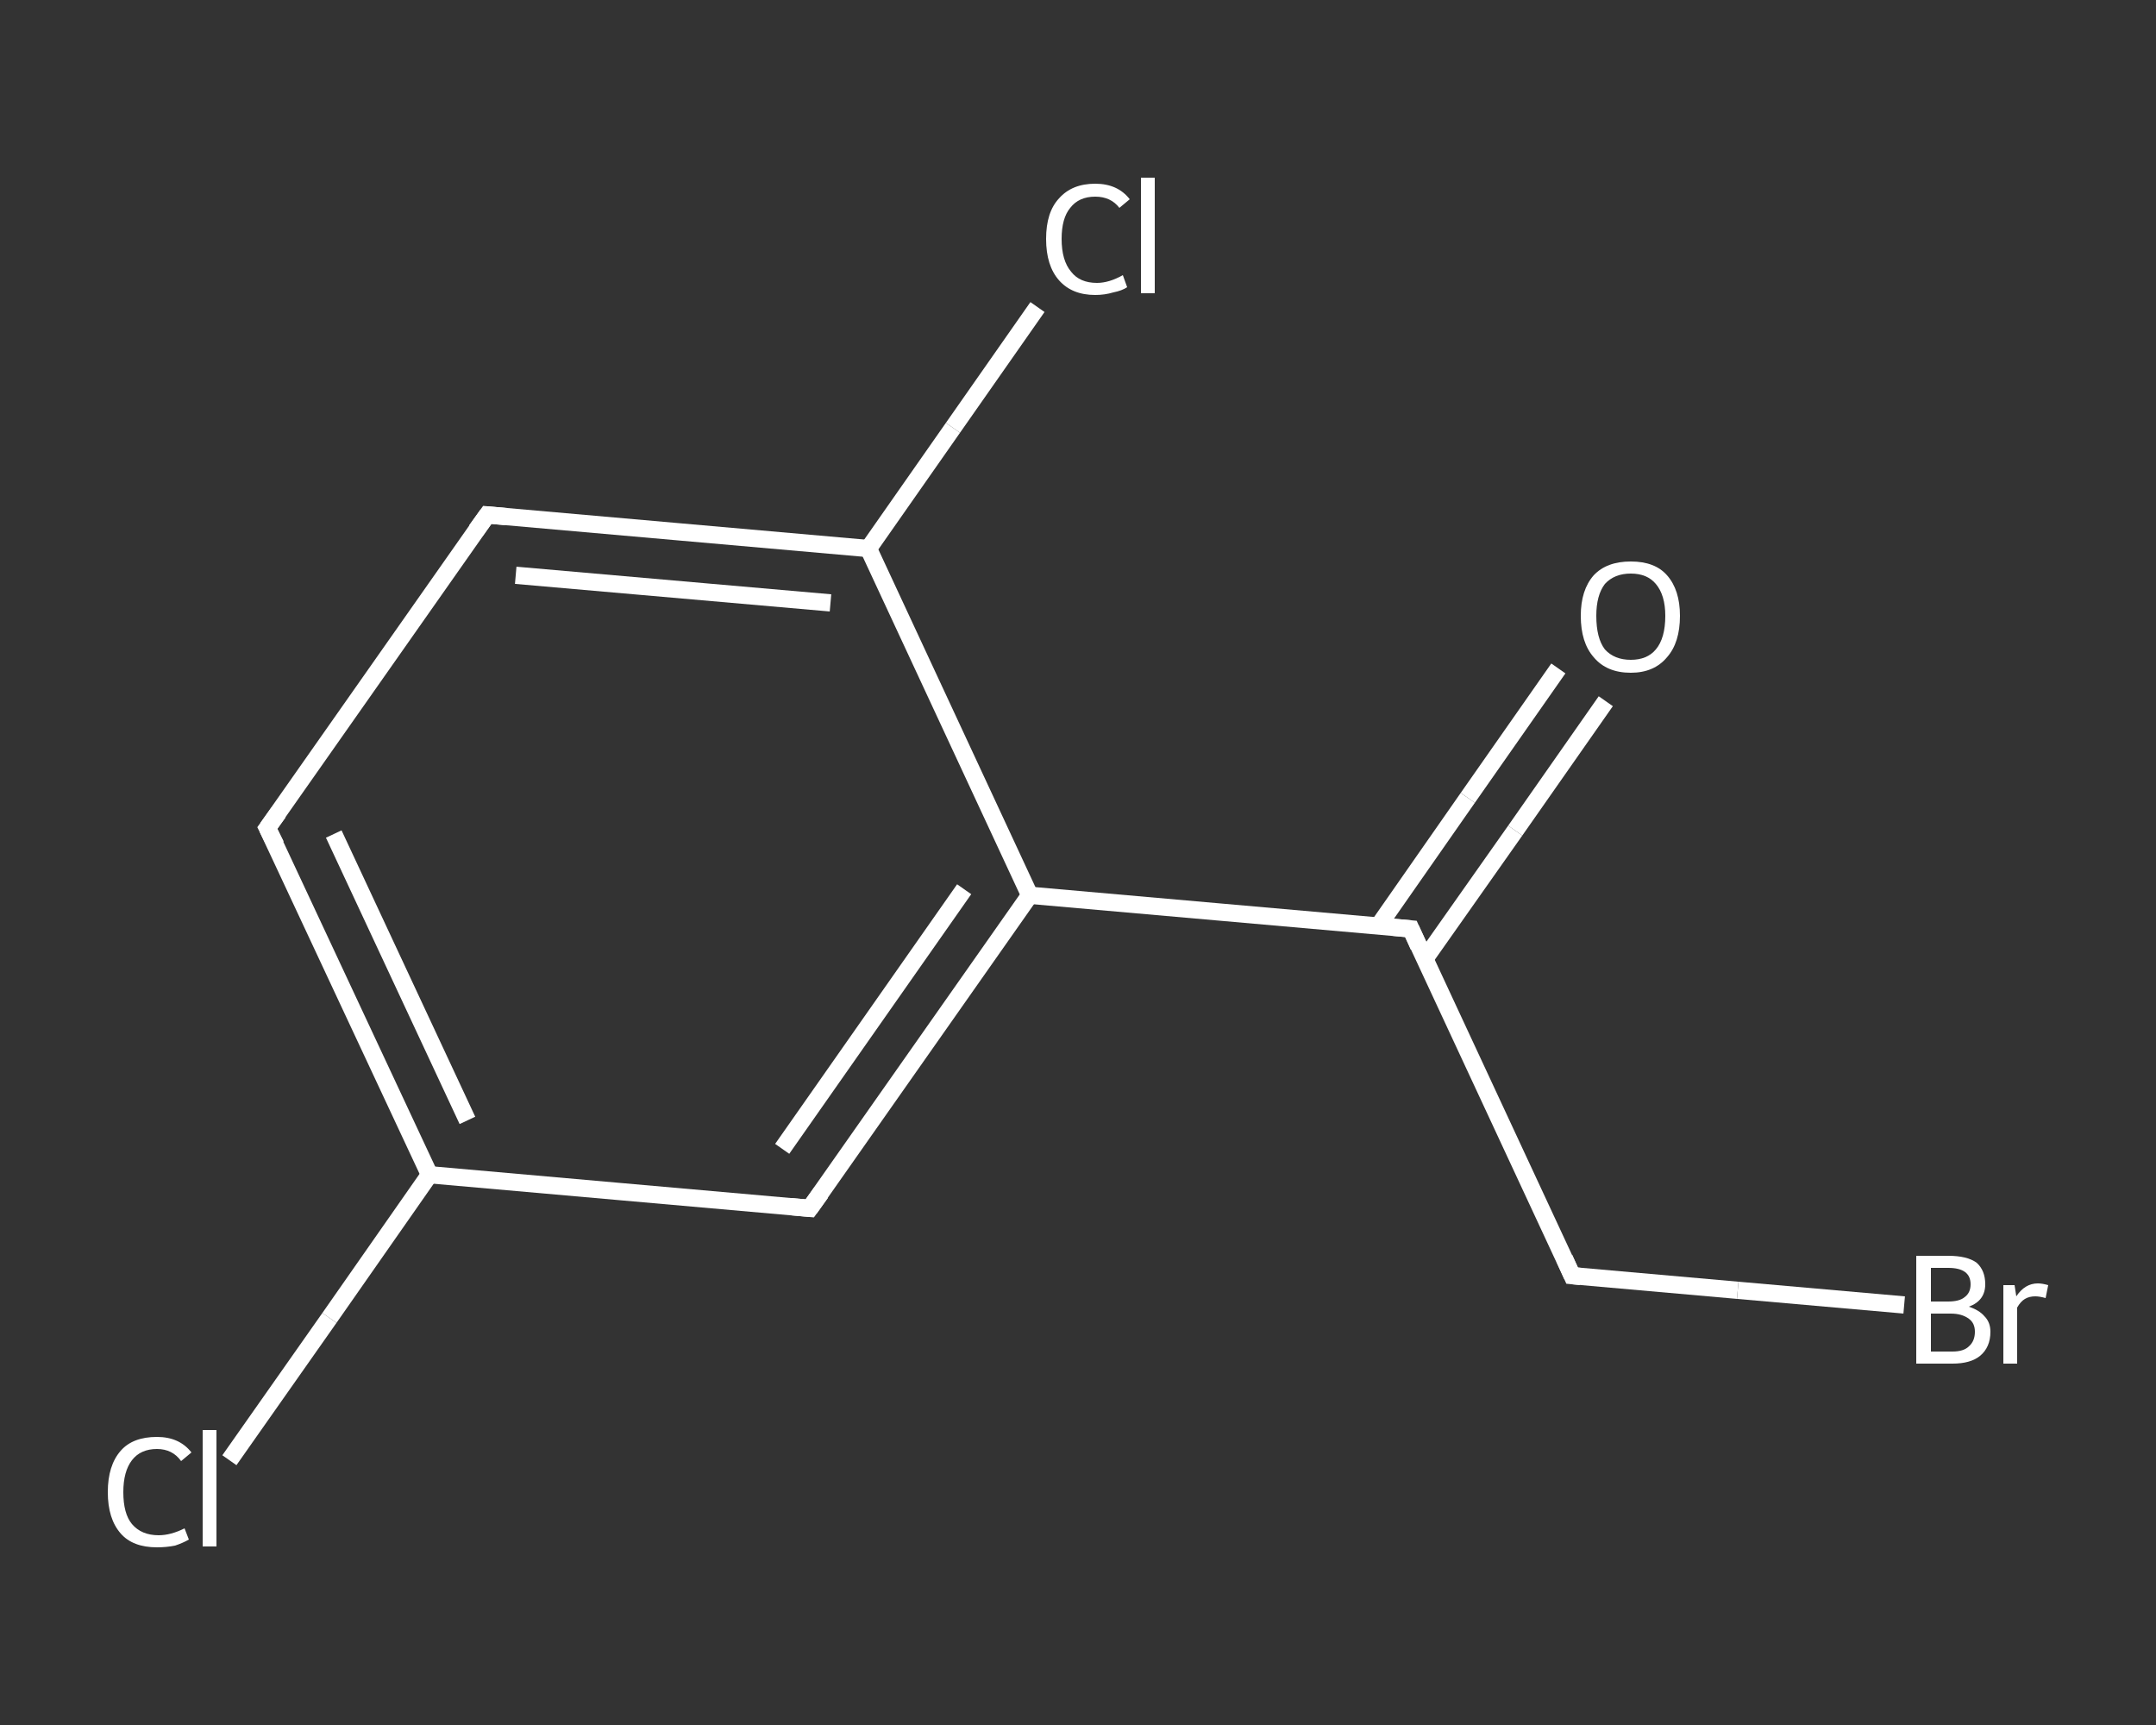 <?xml version='1.0' encoding='iso-8859-1'?>
<svg version='1.1' baseProfile='full'
              xmlns='http://www.w3.org/2000/svg'
                      xmlns:rdkit='http://www.rdkit.org/xml'
                      xmlns:xlink='http://www.w3.org/1999/xlink'
                  xml:space='preserve'
width='250px' height='200px' viewBox='0 0 250 200'>
<rect x="0" y="0" width="250" height="200" fill="#333333" stroke="none"/>
<!-- END OF HEADER -->
<rect style='opacity:1.0;fill:transparent;stroke:none' width='250.0' height='200.0' x='0.0' y='0.0'> </rect>
<path class='bond-0 atom-0 atom-1' d='M 186.2,81.3 L 175.7,96.3' style='fill:none;fill-rule:evenodd;stroke:#FFFFFF;stroke-width:2.0px;stroke-linecap:butt;stroke-linejoin:miter;stroke-opacity:1' />
<path class='bond-0 atom-0 atom-1' d='M 175.7,96.3 L 165.2,111.2' style='fill:none;fill-rule:evenodd;stroke:#FFFFFF;stroke-width:2.0px;stroke-linecap:butt;stroke-linejoin:miter;stroke-opacity:1' />
<path class='bond-0 atom-0 atom-1' d='M 180.7,77.5 L 170.2,92.5' style='fill:none;fill-rule:evenodd;stroke:#FFFFFF;stroke-width:2.0px;stroke-linecap:butt;stroke-linejoin:miter;stroke-opacity:1' />
<path class='bond-0 atom-0 atom-1' d='M 170.2,92.5 L 159.8,107.4' style='fill:none;fill-rule:evenodd;stroke:#FFFFFF;stroke-width:2.0px;stroke-linecap:butt;stroke-linejoin:miter;stroke-opacity:1' />
<path class='bond-1 atom-1 atom-2' d='M 163.6,107.7 L 182.3,147.9' style='fill:none;fill-rule:evenodd;stroke:#FFFFFF;stroke-width:2.0px;stroke-linecap:butt;stroke-linejoin:miter;stroke-opacity:1' />
<path class='bond-2 atom-2 atom-3' d='M 182.3,147.9 L 201.5,149.6' style='fill:none;fill-rule:evenodd;stroke:#FFFFFF;stroke-width:2.0px;stroke-linecap:butt;stroke-linejoin:miter;stroke-opacity:1' />
<path class='bond-2 atom-2 atom-3' d='M 201.5,149.6 L 220.8,151.3' style='fill:none;fill-rule:evenodd;stroke:#FFFFFF;stroke-width:2.0px;stroke-linecap:butt;stroke-linejoin:miter;stroke-opacity:1' />
<path class='bond-3 atom-1 atom-4' d='M 163.6,107.7 L 119.4,103.8' style='fill:none;fill-rule:evenodd;stroke:#FFFFFF;stroke-width:2.0px;stroke-linecap:butt;stroke-linejoin:miter;stroke-opacity:1' />
<path class='bond-4 atom-4 atom-5' d='M 119.4,103.8 L 93.9,140.1' style='fill:none;fill-rule:evenodd;stroke:#FFFFFF;stroke-width:2.0px;stroke-linecap:butt;stroke-linejoin:miter;stroke-opacity:1' />
<path class='bond-4 atom-4 atom-5' d='M 111.8,103.1 L 90.7,133.2' style='fill:none;fill-rule:evenodd;stroke:#FFFFFF;stroke-width:2.0px;stroke-linecap:butt;stroke-linejoin:miter;stroke-opacity:1' />
<path class='bond-5 atom-5 atom-6' d='M 93.9,140.1 L 49.8,136.2' style='fill:none;fill-rule:evenodd;stroke:#FFFFFF;stroke-width:2.0px;stroke-linecap:butt;stroke-linejoin:miter;stroke-opacity:1' />
<path class='bond-6 atom-6 atom-7' d='M 49.8,136.2 L 38.2,152.8' style='fill:none;fill-rule:evenodd;stroke:#FFFFFF;stroke-width:2.0px;stroke-linecap:butt;stroke-linejoin:miter;stroke-opacity:1' />
<path class='bond-6 atom-6 atom-7' d='M 38.2,152.8 L 26.6,169.3' style='fill:none;fill-rule:evenodd;stroke:#FFFFFF;stroke-width:2.0px;stroke-linecap:butt;stroke-linejoin:miter;stroke-opacity:1' />
<path class='bond-7 atom-6 atom-8' d='M 49.8,136.2 L 31.0,96.0' style='fill:none;fill-rule:evenodd;stroke:#FFFFFF;stroke-width:2.0px;stroke-linecap:butt;stroke-linejoin:miter;stroke-opacity:1' />
<path class='bond-7 atom-6 atom-8' d='M 54.2,129.9 L 38.7,96.7' style='fill:none;fill-rule:evenodd;stroke:#FFFFFF;stroke-width:2.0px;stroke-linecap:butt;stroke-linejoin:miter;stroke-opacity:1' />
<path class='bond-8 atom-8 atom-9' d='M 31.0,96.0 L 56.5,59.7' style='fill:none;fill-rule:evenodd;stroke:#FFFFFF;stroke-width:2.0px;stroke-linecap:butt;stroke-linejoin:miter;stroke-opacity:1' />
<path class='bond-9 atom-9 atom-10' d='M 56.5,59.7 L 100.7,63.6' style='fill:none;fill-rule:evenodd;stroke:#FFFFFF;stroke-width:2.0px;stroke-linecap:butt;stroke-linejoin:miter;stroke-opacity:1' />
<path class='bond-9 atom-9 atom-10' d='M 59.8,66.7 L 96.3,69.9' style='fill:none;fill-rule:evenodd;stroke:#FFFFFF;stroke-width:2.0px;stroke-linecap:butt;stroke-linejoin:miter;stroke-opacity:1' />
<path class='bond-10 atom-10 atom-11' d='M 100.7,63.6 L 110.5,49.6' style='fill:none;fill-rule:evenodd;stroke:#FFFFFF;stroke-width:2.0px;stroke-linecap:butt;stroke-linejoin:miter;stroke-opacity:1' />
<path class='bond-10 atom-10 atom-11' d='M 110.5,49.6 L 120.3,35.6' style='fill:none;fill-rule:evenodd;stroke:#FFFFFF;stroke-width:2.0px;stroke-linecap:butt;stroke-linejoin:miter;stroke-opacity:1' />
<path class='bond-11 atom-10 atom-4' d='M 100.7,63.6 L 119.4,103.8' style='fill:none;fill-rule:evenodd;stroke:#FFFFFF;stroke-width:2.0px;stroke-linecap:butt;stroke-linejoin:miter;stroke-opacity:1' />
<path d='M 164.5,109.7 L 163.6,107.7 L 161.4,107.5' style='fill:none;stroke:#FFFFFF;stroke-width:2.0px;stroke-linecap:butt;stroke-linejoin:miter;stroke-opacity:1;' />
<path d='M 181.4,145.9 L 182.3,147.9 L 183.3,148.0' style='fill:none;stroke:#FFFFFF;stroke-width:2.0px;stroke-linecap:butt;stroke-linejoin:miter;stroke-opacity:1;' />
<path d='M 95.2,138.3 L 93.9,140.1 L 91.7,139.9' style='fill:none;stroke:#FFFFFF;stroke-width:2.0px;stroke-linecap:butt;stroke-linejoin:miter;stroke-opacity:1;' />
<path d='M 32.0,98.0 L 31.0,96.0 L 32.3,94.2' style='fill:none;stroke:#FFFFFF;stroke-width:2.0px;stroke-linecap:butt;stroke-linejoin:miter;stroke-opacity:1;' />
<path d='M 55.2,61.5 L 56.5,59.7 L 58.7,59.9' style='fill:none;stroke:#FFFFFF;stroke-width:2.0px;stroke-linecap:butt;stroke-linejoin:miter;stroke-opacity:1;' />
<path class='atom-0' d='M 183.3 71.4
Q 183.3 68.4, 184.8 66.7
Q 186.3 65.1, 189.1 65.1
Q 191.9 65.1, 193.3 66.7
Q 194.8 68.4, 194.8 71.4
Q 194.8 74.5, 193.3 76.2
Q 191.8 78.0, 189.1 78.0
Q 186.3 78.0, 184.8 76.2
Q 183.3 74.5, 183.3 71.4
M 189.1 76.5
Q 191.0 76.5, 192.0 75.3
Q 193.1 74.0, 193.1 71.4
Q 193.1 69.0, 192.0 67.7
Q 191.0 66.5, 189.1 66.5
Q 187.2 66.5, 186.1 67.7
Q 185.1 69.0, 185.1 71.4
Q 185.1 74.0, 186.1 75.3
Q 187.2 76.5, 189.1 76.5
' fill='#FFFFFF'/>
<path class='atom-3' d='M 228.3 151.5
Q 229.5 151.9, 230.1 152.6
Q 230.8 153.3, 230.8 154.4
Q 230.8 156.2, 229.6 157.2
Q 228.5 158.1, 226.4 158.1
L 222.2 158.1
L 222.2 145.6
L 225.9 145.6
Q 228.1 145.6, 229.2 146.4
Q 230.2 147.3, 230.2 148.9
Q 230.2 150.8, 228.3 151.5
M 223.9 147.0
L 223.9 150.9
L 225.9 150.9
Q 227.2 150.9, 227.8 150.4
Q 228.5 149.9, 228.5 148.9
Q 228.5 147.0, 225.9 147.0
L 223.9 147.0
M 226.4 156.7
Q 227.7 156.7, 228.3 156.1
Q 229.0 155.5, 229.0 154.4
Q 229.0 153.4, 228.3 152.9
Q 227.5 152.3, 226.2 152.3
L 223.9 152.3
L 223.9 156.7
L 226.4 156.7
' fill='#FFFFFF'/>
<path class='atom-3' d='M 233.6 149.0
L 233.8 150.3
Q 234.8 148.8, 236.3 148.8
Q 236.8 148.8, 237.5 149.0
L 237.2 150.5
Q 236.5 150.3, 236.0 150.3
Q 235.3 150.3, 234.8 150.6
Q 234.3 150.9, 233.9 151.6
L 233.9 158.1
L 232.3 158.1
L 232.3 149.0
L 233.6 149.0
' fill='#FFFFFF'/>
<path class='atom-7' d='M 12.5 173.0
Q 12.5 169.9, 14.0 168.2
Q 15.4 166.6, 18.2 166.6
Q 20.8 166.6, 22.2 168.4
L 21.0 169.4
Q 20.0 168.0, 18.2 168.0
Q 16.3 168.0, 15.3 169.3
Q 14.3 170.6, 14.3 173.0
Q 14.3 175.5, 15.3 176.7
Q 16.4 178.0, 18.4 178.0
Q 19.8 178.0, 21.4 177.2
L 21.9 178.5
Q 21.2 178.9, 20.3 179.2
Q 19.3 179.4, 18.2 179.4
Q 15.4 179.4, 14.0 177.8
Q 12.5 176.1, 12.5 173.0
' fill='#FFFFFF'/>
<path class='atom-7' d='M 23.5 165.8
L 25.1 165.8
L 25.1 179.3
L 23.5 179.3
L 23.5 165.8
' fill='#FFFFFF'/>
<path class='atom-11' d='M 121.3 27.7
Q 121.3 24.6, 122.8 23.0
Q 124.3 21.3, 127.0 21.3
Q 129.6 21.3, 131.0 23.1
L 129.8 24.1
Q 128.8 22.8, 127.0 22.8
Q 125.1 22.8, 124.1 24.1
Q 123.1 25.3, 123.1 27.7
Q 123.1 30.2, 124.2 31.5
Q 125.2 32.8, 127.2 32.8
Q 128.6 32.8, 130.2 31.9
L 130.7 33.3
Q 130.1 33.7, 129.1 33.9
Q 128.1 34.2, 127.0 34.2
Q 124.3 34.2, 122.8 32.5
Q 121.3 30.8, 121.3 27.7
' fill='#FFFFFF'/>
<path class='atom-11' d='M 132.3 20.6
L 133.9 20.6
L 133.9 34.0
L 132.3 34.0
L 132.3 20.6
' fill='#FFFFFF'/>
</svg>
